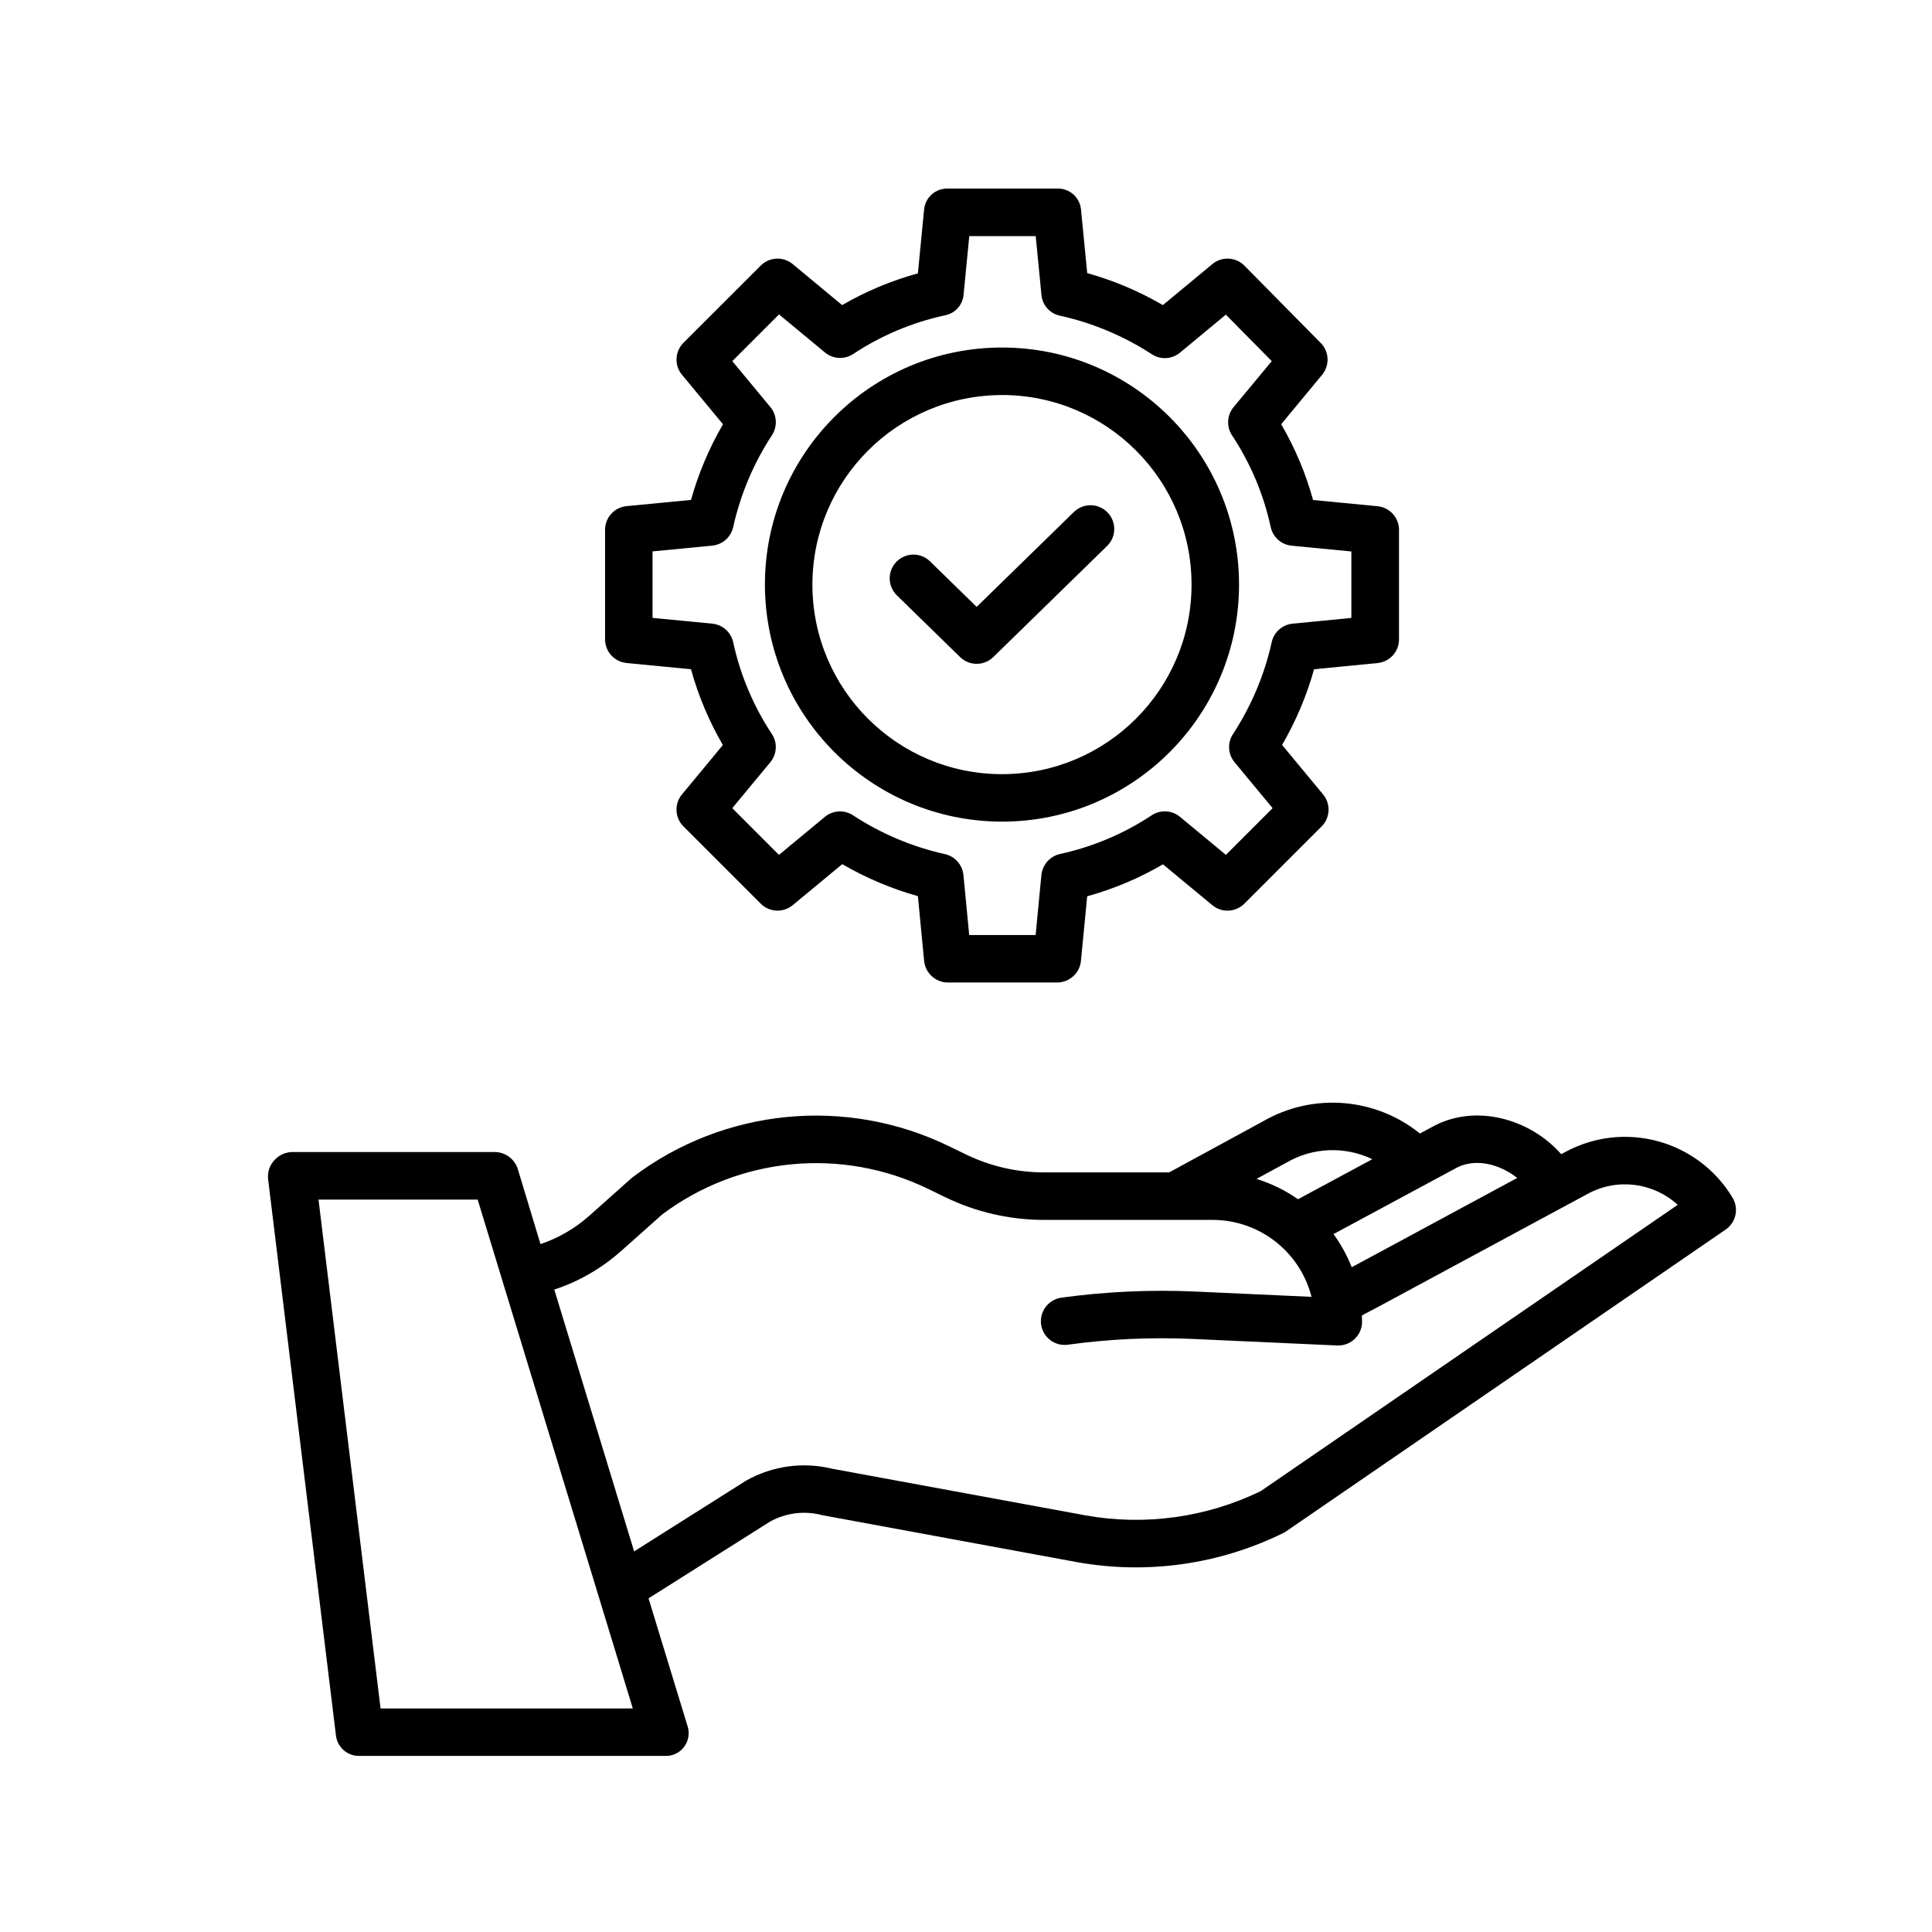 <?xml version="1.0" encoding="UTF-8"?>
<svg id="Ebene_1" xmlns="http://www.w3.org/2000/svg" viewBox="0 0 500 500">
  <path d="M86.95,449.21c.39,3.05,3.03,5.3,6.1,5.22h79.02c3.25.15,6.01-2.37,6.15-5.63.03-.69-.06-1.38-.27-2.04l-10.11-33.11,31.49-19.89c4.05-2.22,8.78-2.83,13.26-1.69.13.03.25.07.38.09l65.77,12.12c18.13,3.25,36.83.61,53.36-7.53.26-.13.51-.27.75-.44l113.75-78.1c2.68-1.84,3.46-5.45,1.79-8.24-8.94-14.89-28.01-20.11-43.28-11.84l-1.06.57c-8.28-9.35-22.04-12.84-32.59-7.49l-.14.07-3.84,2.07c-11.56-9.33-27.67-10.6-40.55-3.19l-24.35,13.25h-32.49c-6.92-.01-13.74-1.58-19.97-4.58l-4.51-2.19c-26.61-12.95-58.24-9.86-81.84,7.99-.14.1-.26.21-.39.32l-10.89,9.7c-3.67,3.26-7.96,5.75-12.61,7.32l-5.83-19.29c-.77-2.63-3.14-4.46-5.88-4.54h-52.68c-1.78.07-3.45.89-4.6,2.25-1.17,1.32-1.71,3.07-1.5,4.82l17.56,143.99ZM377.08,302.15c4.99-2.49,11.15-.81,15.58,2.7l-41.55,22.42-1.29.68c-1.2-3.05-2.78-5.93-4.71-8.57l31.97-17.22ZM332.87,300.92s.1-.05.15-.08c6.79-3.93,15.07-4.24,22.14-.84l-19.23,10.36c-3.29-2.3-6.91-4.07-10.75-5.26l7.69-4.18ZM160.66,323.84l10.7-9.53c19.91-14.95,46.52-17.49,68.9-6.6l4.51,2.19c7.9,3.81,16.55,5.79,25.32,5.81h43.75c12.07.01,22.6,8.21,25.58,19.91l-30.09-1.37c-11.6-.52-23.23.01-34.74,1.6-3.35.52-5.65,3.66-5.14,7.01.51,3.28,3.53,5.57,6.82,5.16,10.76-1.49,21.64-1.99,32.49-1.5l37.31,1.69c.09,0,.19,0,.28,0,3.39,0,6.15-2.75,6.15-6.15,0-.55-.02-1.09-.04-1.63l4.42-2.33,54.06-29.16c7.57-4.1,16.9-2.95,23.25,2.87l-107.93,74.1c-14.06,6.82-29.93,9.02-45.31,6.27l-65.57-12.07c-7.51-1.84-15.44-.76-22.19,3.02-.1.05-.19.11-.28.17l-28.8,18.2-20.66-67.76c6.35-2.09,12.2-5.46,17.2-9.91h0ZM123.62,310.45l40.15,131.7h-65.28l-16.06-131.7h41.19Z"/>
  <path d="M162.15,171.59l16.68,1.61c1.89,6.87,4.67,13.46,8.25,19.61l-10.59,12.79c-2.03,2.44-1.86,6.03.39,8.27l20,20c2.24,2.24,5.82,2.41,8.27.39l12.82-10.62c6.15,3.58,12.73,6.36,19.58,8.28l1.61,16.74c.3,3.16,2.95,5.59,6.12,5.61h28.35c3.18-.03,5.82-2.45,6.12-5.61l1.61-16.7c6.87-1.9,13.46-4.68,19.61-8.27l12.79,10.58c2.44,2.02,6.02,1.85,8.27-.39l20-20c2.24-2.24,2.41-5.82.39-8.27l-10.62-12.82c3.58-6.15,6.36-12.73,8.28-19.59l16.43-1.6c3.15-.31,5.55-2.95,5.55-6.12v-28.35c0-3.17-2.4-5.81-5.56-6.12l-16.68-1.61c-1.89-6.87-4.67-13.46-8.25-19.61l10.59-12.79c2.01-2.43,1.86-5.99-.36-8.24l-19.74-20c-2.24-2.27-5.84-2.45-8.29-.42l-12.82,10.62c-6.15-3.58-12.73-6.36-19.58-8.28l-1.61-16.5c-.32-3.12-2.99-5.47-6.13-5.38h-28.35c-3.13-.08-5.8,2.26-6.12,5.37l-1.61,16.58c-6.86,1.88-13.46,4.64-19.61,8.21l-12.79-10.61c-2.44-2.03-6.02-1.86-8.27.38l-20,19.99c-2.24,2.24-2.41,5.82-.39,8.26l10.62,12.82c-3.58,6.15-6.36,12.73-8.28,19.58l-16.68,1.61c-3.15.3-5.56,2.95-5.56,6.12v28.35c0,3.17,2.4,5.81,5.56,6.12ZM168.88,142.7l15.45-1.49c2.66-.26,4.85-2.21,5.42-4.82,1.89-8.47,5.29-16.53,10.05-23.79,1.45-2.25,1.28-5.19-.43-7.25l-9.85-11.89,12.09-12.09,11.89,9.85c2.09,1.73,5.07,1.89,7.33.38,7.22-4.77,15.26-8.16,23.71-9.99,2.59-.48,4.55-2.61,4.82-5.23l1.49-15.28h17.19l1.49,15.28c.26,2.64,2.22,4.8,4.82,5.33,8.47,1.87,16.53,5.26,23.79,10,2.26,1.45,5.19,1.26,7.25-.45l11.86-9.83,11.88,12.03-9.88,11.91c-1.73,2.09-1.88,5.07-.38,7.33,4.77,7.22,8.16,15.26,9.99,23.71.57,2.61,2.75,4.56,5.42,4.82l15.45,1.49v17.2l-15.21,1.48c-2.66.26-4.85,2.21-5.41,4.82-1.88,8.47-5.29,16.53-10.04,23.79-1.45,2.25-1.28,5.19.43,7.25l9.85,11.89-12.09,12.09-11.89-9.85c-2.09-1.73-5.07-1.89-7.33-.38-7.21,4.77-15.26,8.16-23.71,10-2.62.59-4.56,2.8-4.82,5.47l-1.49,15.51h-17.19l-1.49-15.51c-.26-2.67-2.2-4.87-4.82-5.44-8.47-1.89-16.53-5.3-23.79-10.06-2.25-1.46-5.19-1.28-7.25.42l-11.89,9.84-12.08-12.09,9.85-11.89c1.73-2.09,1.89-5.07.38-7.33-4.77-7.22-8.16-15.26-9.99-23.71-.57-2.61-2.75-4.56-5.42-4.82l-15.45-1.49v-17.18Z"/>
  <path d="M259.31,212.64c33.88,0,61.35-27.47,61.35-61.35s-27.47-61.35-61.35-61.35-61.35,27.47-61.35,61.35h0c.04,33.87,27.48,61.31,61.35,61.35ZM259.31,102.23c27.09,0,49.06,21.96,49.06,49.06s-21.96,49.06-49.06,49.06-49.06-21.96-49.06-49.06c.03-27.08,21.98-49.02,49.06-49.05h0Z"/>
  <path d="M248.47,170.05c2.39,2.33,6.2,2.33,8.59,0l29.42-28.72c2.45-2.35,2.52-6.24.17-8.69-2.35-2.45-6.24-2.52-8.69-.17-.02.02-.04.04-.07.06l-25.13,24.53-12.04-11.75c-2.41-2.39-6.3-2.37-8.69.04-2.39,2.41-2.37,6.3.04,8.69.02.02.04.04.06.06l16.33,15.94Z"/>
</svg>